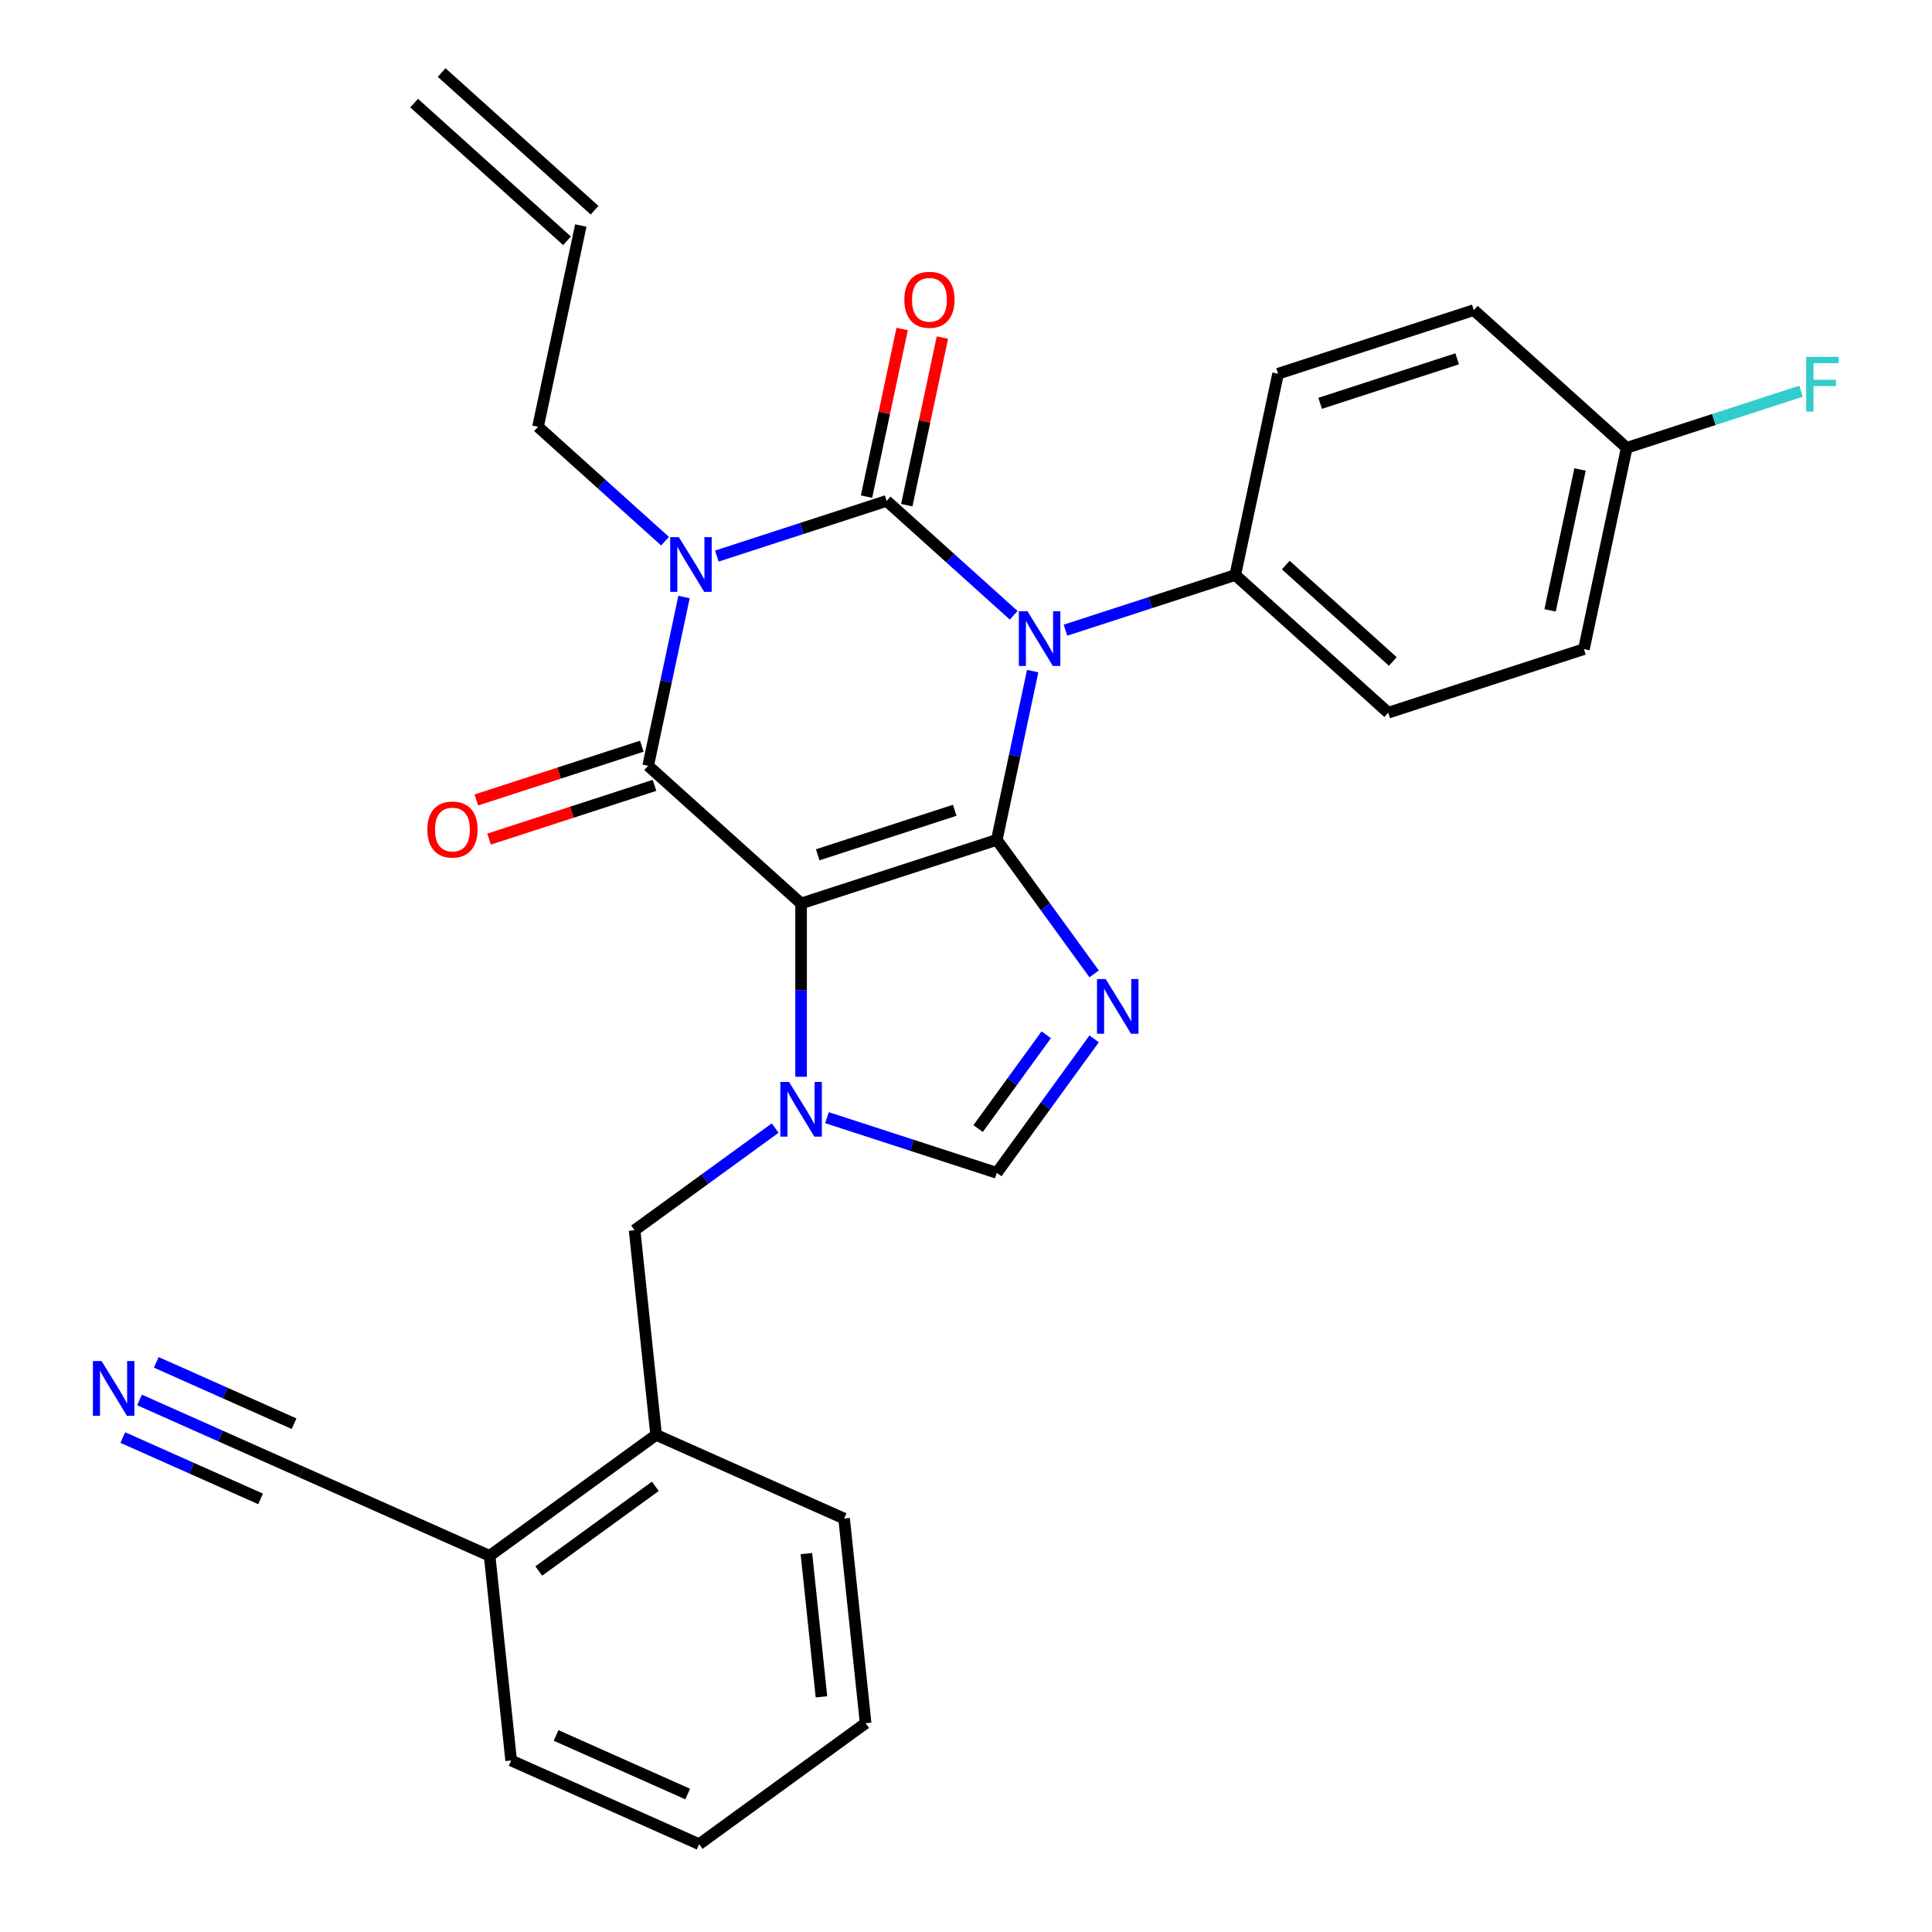 <?xml version='1.0' encoding='iso-8859-1'?>
<svg version='1.1' baseProfile='full'
              xmlns='http://www.w3.org/2000/svg'
                      xmlns:rdkit='http://www.rdkit.org/xml'
                      xmlns:xlink='http://www.w3.org/1999/xlink'
                  xml:space='preserve'
width='1000px' height='1000px' viewBox='0 0 1000 1000'>
<!-- END OF HEADER -->
<rect style='opacity:1.0;fill:#FFFFFF;stroke:none' width='1000' height='1000' x='0' y='0'> </rect>
<path class='bond-0' d='M 515.941,434.724 L 525.225,391.043' style='fill:none;fill-rule:evenodd;stroke:#000000;stroke-width:6px;stroke-linecap:butt;stroke-linejoin:miter;stroke-opacity:1' />
<path class='bond-0' d='M 525.225,391.043 L 534.51,347.361' style='fill:none;fill-rule:evenodd;stroke:#0000FF;stroke-width:6px;stroke-linecap:butt;stroke-linejoin:miter;stroke-opacity:1' />
<path class='bond-1' d='M 515.941,434.724 L 414.641,467.638' style='fill:none;fill-rule:evenodd;stroke:#000000;stroke-width:6px;stroke-linecap:butt;stroke-linejoin:miter;stroke-opacity:1' />
<path class='bond-1' d='M 494.163,419.401 L 423.253,442.441' style='fill:none;fill-rule:evenodd;stroke:#000000;stroke-width:6px;stroke-linecap:butt;stroke-linejoin:miter;stroke-opacity:1' />
<path class='bond-6' d='M 515.941,434.724 L 541.133,469.398' style='fill:none;fill-rule:evenodd;stroke:#000000;stroke-width:6px;stroke-linecap:butt;stroke-linejoin:miter;stroke-opacity:1' />
<path class='bond-6' d='M 541.133,469.398 L 566.325,504.072' style='fill:none;fill-rule:evenodd;stroke:#0000FF;stroke-width:6px;stroke-linecap:butt;stroke-linejoin:miter;stroke-opacity:1' />
<path class='bond-2' d='M 524.683,318.471 L 491.807,288.869' style='fill:none;fill-rule:evenodd;stroke:#0000FF;stroke-width:6px;stroke-linecap:butt;stroke-linejoin:miter;stroke-opacity:1' />
<path class='bond-2' d='M 491.807,288.869 L 458.931,259.267' style='fill:none;fill-rule:evenodd;stroke:#000000;stroke-width:6px;stroke-linecap:butt;stroke-linejoin:miter;stroke-opacity:1' />
<path class='bond-9' d='M 551.489,326.184 L 595.437,311.904' style='fill:none;fill-rule:evenodd;stroke:#0000FF;stroke-width:6px;stroke-linecap:butt;stroke-linejoin:miter;stroke-opacity:1' />
<path class='bond-9' d='M 595.437,311.904 L 639.385,297.624' style='fill:none;fill-rule:evenodd;stroke:#000000;stroke-width:6px;stroke-linecap:butt;stroke-linejoin:miter;stroke-opacity:1' />
<path class='bond-4' d='M 414.641,467.638 L 335.486,396.367' style='fill:none;fill-rule:evenodd;stroke:#000000;stroke-width:6px;stroke-linecap:butt;stroke-linejoin:miter;stroke-opacity:1' />
<path class='bond-5' d='M 414.641,467.638 L 414.641,512.483' style='fill:none;fill-rule:evenodd;stroke:#000000;stroke-width:6px;stroke-linecap:butt;stroke-linejoin:miter;stroke-opacity:1' />
<path class='bond-5' d='M 414.641,512.483 L 414.641,557.328' style='fill:none;fill-rule:evenodd;stroke:#0000FF;stroke-width:6px;stroke-linecap:butt;stroke-linejoin:miter;stroke-opacity:1' />
<path class='bond-11' d='M 469.35,261.482 L 478.571,218.101' style='fill:none;fill-rule:evenodd;stroke:#000000;stroke-width:6px;stroke-linecap:butt;stroke-linejoin:miter;stroke-opacity:1' />
<path class='bond-11' d='M 478.571,218.101 L 487.792,174.72' style='fill:none;fill-rule:evenodd;stroke:#FF0000;stroke-width:6px;stroke-linecap:butt;stroke-linejoin:miter;stroke-opacity:1' />
<path class='bond-11' d='M 448.513,257.053 L 457.734,213.672' style='fill:none;fill-rule:evenodd;stroke:#000000;stroke-width:6px;stroke-linecap:butt;stroke-linejoin:miter;stroke-opacity:1' />
<path class='bond-11' d='M 457.734,213.672 L 466.955,170.291' style='fill:none;fill-rule:evenodd;stroke:#FF0000;stroke-width:6px;stroke-linecap:butt;stroke-linejoin:miter;stroke-opacity:1' />
<path class='bond-30' d='M 458.931,259.267 L 414.983,273.547' style='fill:none;fill-rule:evenodd;stroke:#000000;stroke-width:6px;stroke-linecap:butt;stroke-linejoin:miter;stroke-opacity:1' />
<path class='bond-30' d='M 414.983,273.547 L 371.034,287.827' style='fill:none;fill-rule:evenodd;stroke:#0000FF;stroke-width:6px;stroke-linecap:butt;stroke-linejoin:miter;stroke-opacity:1' />
<path class='bond-3' d='M 354.056,309.005 L 344.771,352.686' style='fill:none;fill-rule:evenodd;stroke:#0000FF;stroke-width:6px;stroke-linecap:butt;stroke-linejoin:miter;stroke-opacity:1' />
<path class='bond-3' d='M 344.771,352.686 L 335.486,396.367' style='fill:none;fill-rule:evenodd;stroke:#000000;stroke-width:6px;stroke-linecap:butt;stroke-linejoin:miter;stroke-opacity:1' />
<path class='bond-16' d='M 344.229,280.114 L 311.353,250.512' style='fill:none;fill-rule:evenodd;stroke:#0000FF;stroke-width:6px;stroke-linecap:butt;stroke-linejoin:miter;stroke-opacity:1' />
<path class='bond-16' d='M 311.353,250.512 L 278.477,220.911' style='fill:none;fill-rule:evenodd;stroke:#000000;stroke-width:6px;stroke-linecap:butt;stroke-linejoin:miter;stroke-opacity:1' />
<path class='bond-13' d='M 332.195,386.237 L 289.376,400.15' style='fill:none;fill-rule:evenodd;stroke:#000000;stroke-width:6px;stroke-linecap:butt;stroke-linejoin:miter;stroke-opacity:1' />
<path class='bond-13' d='M 289.376,400.15 L 246.558,414.062' style='fill:none;fill-rule:evenodd;stroke:#FF0000;stroke-width:6px;stroke-linecap:butt;stroke-linejoin:miter;stroke-opacity:1' />
<path class='bond-13' d='M 338.778,406.497 L 295.959,420.41' style='fill:none;fill-rule:evenodd;stroke:#000000;stroke-width:6px;stroke-linecap:butt;stroke-linejoin:miter;stroke-opacity:1' />
<path class='bond-13' d='M 295.959,420.41 L 253.141,434.322' style='fill:none;fill-rule:evenodd;stroke:#FF0000;stroke-width:6px;stroke-linecap:butt;stroke-linejoin:miter;stroke-opacity:1' />
<path class='bond-8' d='M 401.238,583.889 L 364.854,610.323' style='fill:none;fill-rule:evenodd;stroke:#0000FF;stroke-width:6px;stroke-linecap:butt;stroke-linejoin:miter;stroke-opacity:1' />
<path class='bond-8' d='M 364.854,610.323 L 328.47,636.757' style='fill:none;fill-rule:evenodd;stroke:#000000;stroke-width:6px;stroke-linecap:butt;stroke-linejoin:miter;stroke-opacity:1' />
<path class='bond-29' d='M 428.044,578.506 L 471.992,592.785' style='fill:none;fill-rule:evenodd;stroke:#0000FF;stroke-width:6px;stroke-linecap:butt;stroke-linejoin:miter;stroke-opacity:1' />
<path class='bond-29' d='M 471.992,592.785 L 515.941,607.065' style='fill:none;fill-rule:evenodd;stroke:#000000;stroke-width:6px;stroke-linecap:butt;stroke-linejoin:miter;stroke-opacity:1' />
<path class='bond-7' d='M 566.325,537.717 L 541.133,572.391' style='fill:none;fill-rule:evenodd;stroke:#0000FF;stroke-width:6px;stroke-linecap:butt;stroke-linejoin:miter;stroke-opacity:1' />
<path class='bond-7' d='M 541.133,572.391 L 515.941,607.065' style='fill:none;fill-rule:evenodd;stroke:#000000;stroke-width:6px;stroke-linecap:butt;stroke-linejoin:miter;stroke-opacity:1' />
<path class='bond-7' d='M 541.533,535.598 L 523.898,559.87' style='fill:none;fill-rule:evenodd;stroke:#0000FF;stroke-width:6px;stroke-linecap:butt;stroke-linejoin:miter;stroke-opacity:1' />
<path class='bond-7' d='M 523.898,559.87 L 506.264,584.142' style='fill:none;fill-rule:evenodd;stroke:#000000;stroke-width:6px;stroke-linecap:butt;stroke-linejoin:miter;stroke-opacity:1' />
<path class='bond-14' d='M 328.47,636.757 L 339.604,742.687' style='fill:none;fill-rule:evenodd;stroke:#000000;stroke-width:6px;stroke-linecap:butt;stroke-linejoin:miter;stroke-opacity:1' />
<path class='bond-17' d='M 639.385,297.624 L 718.54,368.895' style='fill:none;fill-rule:evenodd;stroke:#000000;stroke-width:6px;stroke-linecap:butt;stroke-linejoin:miter;stroke-opacity:1' />
<path class='bond-17' d='M 665.513,292.484 L 720.921,342.374' style='fill:none;fill-rule:evenodd;stroke:#000000;stroke-width:6px;stroke-linecap:butt;stroke-linejoin:miter;stroke-opacity:1' />
<path class='bond-18' d='M 639.385,297.624 L 661.531,193.439' style='fill:none;fill-rule:evenodd;stroke:#000000;stroke-width:6px;stroke-linecap:butt;stroke-linejoin:miter;stroke-opacity:1' />
<path class='bond-10' d='M 72.227,724.615 L 114.178,743.293' style='fill:none;fill-rule:evenodd;stroke:#0000FF;stroke-width:6px;stroke-linecap:butt;stroke-linejoin:miter;stroke-opacity:1' />
<path class='bond-10' d='M 114.178,743.293 L 156.129,761.971' style='fill:none;fill-rule:evenodd;stroke:#000000;stroke-width:6px;stroke-linecap:butt;stroke-linejoin:miter;stroke-opacity:1' />
<path class='bond-10' d='M 63.563,744.076 L 99.221,759.952' style='fill:none;fill-rule:evenodd;stroke:#0000FF;stroke-width:6px;stroke-linecap:butt;stroke-linejoin:miter;stroke-opacity:1' />
<path class='bond-10' d='M 99.221,759.952 L 134.879,775.828' style='fill:none;fill-rule:evenodd;stroke:#000000;stroke-width:6px;stroke-linecap:butt;stroke-linejoin:miter;stroke-opacity:1' />
<path class='bond-10' d='M 80.892,705.155 L 116.55,721.031' style='fill:none;fill-rule:evenodd;stroke:#0000FF;stroke-width:6px;stroke-linecap:butt;stroke-linejoin:miter;stroke-opacity:1' />
<path class='bond-10' d='M 116.55,721.031 L 152.208,736.907' style='fill:none;fill-rule:evenodd;stroke:#000000;stroke-width:6px;stroke-linecap:butt;stroke-linejoin:miter;stroke-opacity:1' />
<path class='bond-12' d='M 156.129,761.971 L 253.433,805.293' style='fill:none;fill-rule:evenodd;stroke:#000000;stroke-width:6px;stroke-linecap:butt;stroke-linejoin:miter;stroke-opacity:1' />
<path class='bond-15' d='M 339.604,742.687 L 253.433,805.293' style='fill:none;fill-rule:evenodd;stroke:#000000;stroke-width:6px;stroke-linecap:butt;stroke-linejoin:miter;stroke-opacity:1' />
<path class='bond-15' d='M 339.199,769.312 L 278.88,813.137' style='fill:none;fill-rule:evenodd;stroke:#000000;stroke-width:6px;stroke-linecap:butt;stroke-linejoin:miter;stroke-opacity:1' />
<path class='bond-25' d='M 339.604,742.687 L 436.908,786.009' style='fill:none;fill-rule:evenodd;stroke:#000000;stroke-width:6px;stroke-linecap:butt;stroke-linejoin:miter;stroke-opacity:1' />
<path class='bond-26' d='M 253.433,805.293 L 264.567,911.223' style='fill:none;fill-rule:evenodd;stroke:#000000;stroke-width:6px;stroke-linecap:butt;stroke-linejoin:miter;stroke-opacity:1' />
<path class='bond-19' d='M 278.477,220.911 L 300.622,116.726' style='fill:none;fill-rule:evenodd;stroke:#000000;stroke-width:6px;stroke-linecap:butt;stroke-linejoin:miter;stroke-opacity:1' />
<path class='bond-22' d='M 718.54,368.895 L 819.84,335.981' style='fill:none;fill-rule:evenodd;stroke:#000000;stroke-width:6px;stroke-linecap:butt;stroke-linejoin:miter;stroke-opacity:1' />
<path class='bond-23' d='M 661.531,193.439 L 762.83,160.525' style='fill:none;fill-rule:evenodd;stroke:#000000;stroke-width:6px;stroke-linecap:butt;stroke-linejoin:miter;stroke-opacity:1' />
<path class='bond-23' d='M 683.309,208.762 L 754.218,185.722' style='fill:none;fill-rule:evenodd;stroke:#000000;stroke-width:6px;stroke-linecap:butt;stroke-linejoin:miter;stroke-opacity:1' />
<path class='bond-20' d='M 307.75,108.81 L 228.595,37.539' style='fill:none;fill-rule:evenodd;stroke:#000000;stroke-width:6px;stroke-linecap:butt;stroke-linejoin:miter;stroke-opacity:1' />
<path class='bond-20' d='M 293.495,124.641 L 214.341,53.37' style='fill:none;fill-rule:evenodd;stroke:#000000;stroke-width:6px;stroke-linecap:butt;stroke-linejoin:miter;stroke-opacity:1' />
<path class='bond-21' d='M 841.985,231.796 L 819.84,335.981' style='fill:none;fill-rule:evenodd;stroke:#000000;stroke-width:6px;stroke-linecap:butt;stroke-linejoin:miter;stroke-opacity:1' />
<path class='bond-21' d='M 817.826,242.994 L 802.324,315.924' style='fill:none;fill-rule:evenodd;stroke:#000000;stroke-width:6px;stroke-linecap:butt;stroke-linejoin:miter;stroke-opacity:1' />
<path class='bond-24' d='M 841.985,231.796 L 887.093,217.139' style='fill:none;fill-rule:evenodd;stroke:#000000;stroke-width:6px;stroke-linecap:butt;stroke-linejoin:miter;stroke-opacity:1' />
<path class='bond-24' d='M 887.093,217.139 L 932.202,202.482' style='fill:none;fill-rule:evenodd;stroke:#33CCCC;stroke-width:6px;stroke-linecap:butt;stroke-linejoin:miter;stroke-opacity:1' />
<path class='bond-31' d='M 841.985,231.796 L 762.83,160.525' style='fill:none;fill-rule:evenodd;stroke:#000000;stroke-width:6px;stroke-linecap:butt;stroke-linejoin:miter;stroke-opacity:1' />
<path class='bond-27' d='M 436.908,786.009 L 448.042,891.939' style='fill:none;fill-rule:evenodd;stroke:#000000;stroke-width:6px;stroke-linecap:butt;stroke-linejoin:miter;stroke-opacity:1' />
<path class='bond-27' d='M 417.392,804.126 L 425.186,878.276' style='fill:none;fill-rule:evenodd;stroke:#000000;stroke-width:6px;stroke-linecap:butt;stroke-linejoin:miter;stroke-opacity:1' />
<path class='bond-28' d='M 264.567,911.223 L 361.871,954.545' style='fill:none;fill-rule:evenodd;stroke:#000000;stroke-width:6px;stroke-linecap:butt;stroke-linejoin:miter;stroke-opacity:1' />
<path class='bond-28' d='M 287.827,898.26 L 355.94,928.586' style='fill:none;fill-rule:evenodd;stroke:#000000;stroke-width:6px;stroke-linecap:butt;stroke-linejoin:miter;stroke-opacity:1' />
<path class='bond-32' d='M 448.042,891.939 L 361.871,954.545' style='fill:none;fill-rule:evenodd;stroke:#000000;stroke-width:6px;stroke-linecap:butt;stroke-linejoin:miter;stroke-opacity:1' />
<path  class='atom-1' d='M 531.826 316.378
L 541.106 331.378
Q 542.026 332.858, 543.506 335.538
Q 544.986 338.218, 545.066 338.378
L 545.066 316.378
L 548.826 316.378
L 548.826 344.698
L 544.946 344.698
L 534.986 328.298
Q 533.826 326.378, 532.586 324.178
Q 531.386 321.978, 531.026 321.298
L 531.026 344.698
L 527.346 344.698
L 527.346 316.378
L 531.826 316.378
' fill='#0000FF'/>
<path  class='atom-4' d='M 351.372 278.022
L 360.652 293.022
Q 361.572 294.502, 363.052 297.182
Q 364.532 299.862, 364.612 300.022
L 364.612 278.022
L 368.372 278.022
L 368.372 306.342
L 364.492 306.342
L 354.532 289.942
Q 353.372 288.022, 352.132 285.822
Q 350.932 283.622, 350.572 282.942
L 350.572 306.342
L 346.892 306.342
L 346.892 278.022
L 351.372 278.022
' fill='#0000FF'/>
<path  class='atom-6' d='M 408.381 559.991
L 417.661 574.991
Q 418.581 576.471, 420.061 579.151
Q 421.541 581.831, 421.621 581.991
L 421.621 559.991
L 425.381 559.991
L 425.381 588.311
L 421.501 588.311
L 411.541 571.911
Q 410.381 569.991, 409.141 567.791
Q 407.941 565.591, 407.581 564.911
L 407.581 588.311
L 403.901 588.311
L 403.901 559.991
L 408.381 559.991
' fill='#0000FF'/>
<path  class='atom-7' d='M 572.287 506.734
L 581.567 521.734
Q 582.487 523.214, 583.967 525.894
Q 585.447 528.574, 585.527 528.734
L 585.527 506.734
L 589.287 506.734
L 589.287 535.054
L 585.407 535.054
L 575.447 518.654
Q 574.287 516.734, 573.047 514.534
Q 571.847 512.334, 571.487 511.654
L 571.487 535.054
L 567.807 535.054
L 567.807 506.734
L 572.287 506.734
' fill='#0000FF'/>
<path  class='atom-11' d='M 52.565 704.488
L 61.844 719.488
Q 62.764 720.968, 64.245 723.648
Q 65.725 726.328, 65.805 726.488
L 65.805 704.488
L 69.564 704.488
L 69.564 732.808
L 65.684 732.808
L 55.724 716.408
Q 54.565 714.488, 53.325 712.288
Q 52.124 710.088, 51.764 709.408
L 51.764 732.808
L 48.084 732.808
L 48.084 704.488
L 52.565 704.488
' fill='#0000FF'/>
<path  class='atom-12' d='M 468.077 155.162
Q 468.077 148.362, 471.437 144.562
Q 474.797 140.762, 481.077 140.762
Q 487.357 140.762, 490.717 144.562
Q 494.077 148.362, 494.077 155.162
Q 494.077 162.042, 490.677 165.962
Q 487.277 169.842, 481.077 169.842
Q 474.837 169.842, 471.437 165.962
Q 468.077 162.082, 468.077 155.162
M 481.077 166.642
Q 485.397 166.642, 487.717 163.762
Q 490.077 160.842, 490.077 155.162
Q 490.077 149.602, 487.717 146.802
Q 485.397 143.962, 481.077 143.962
Q 476.757 143.962, 474.397 146.762
Q 472.077 149.562, 472.077 155.162
Q 472.077 160.882, 474.397 163.762
Q 476.757 166.642, 481.077 166.642
' fill='#FF0000'/>
<path  class='atom-14' d='M 221.187 429.361
Q 221.187 422.561, 224.547 418.761
Q 227.907 414.961, 234.187 414.961
Q 240.467 414.961, 243.827 418.761
Q 247.187 422.561, 247.187 429.361
Q 247.187 436.241, 243.787 440.161
Q 240.387 444.041, 234.187 444.041
Q 227.947 444.041, 224.547 440.161
Q 221.187 436.281, 221.187 429.361
M 234.187 440.841
Q 238.507 440.841, 240.827 437.961
Q 243.187 435.041, 243.187 429.361
Q 243.187 423.801, 240.827 421.001
Q 238.507 418.161, 234.187 418.161
Q 229.867 418.161, 227.507 420.961
Q 225.187 423.761, 225.187 429.361
Q 225.187 435.081, 227.507 437.961
Q 229.867 440.841, 234.187 440.841
' fill='#FF0000'/>
<path  class='atom-25' d='M 934.865 184.721
L 951.705 184.721
L 951.705 187.961
L 938.665 187.961
L 938.665 196.561
L 950.265 196.561
L 950.265 199.841
L 938.665 199.841
L 938.665 213.041
L 934.865 213.041
L 934.865 184.721
' fill='#33CCCC'/>
</svg>
